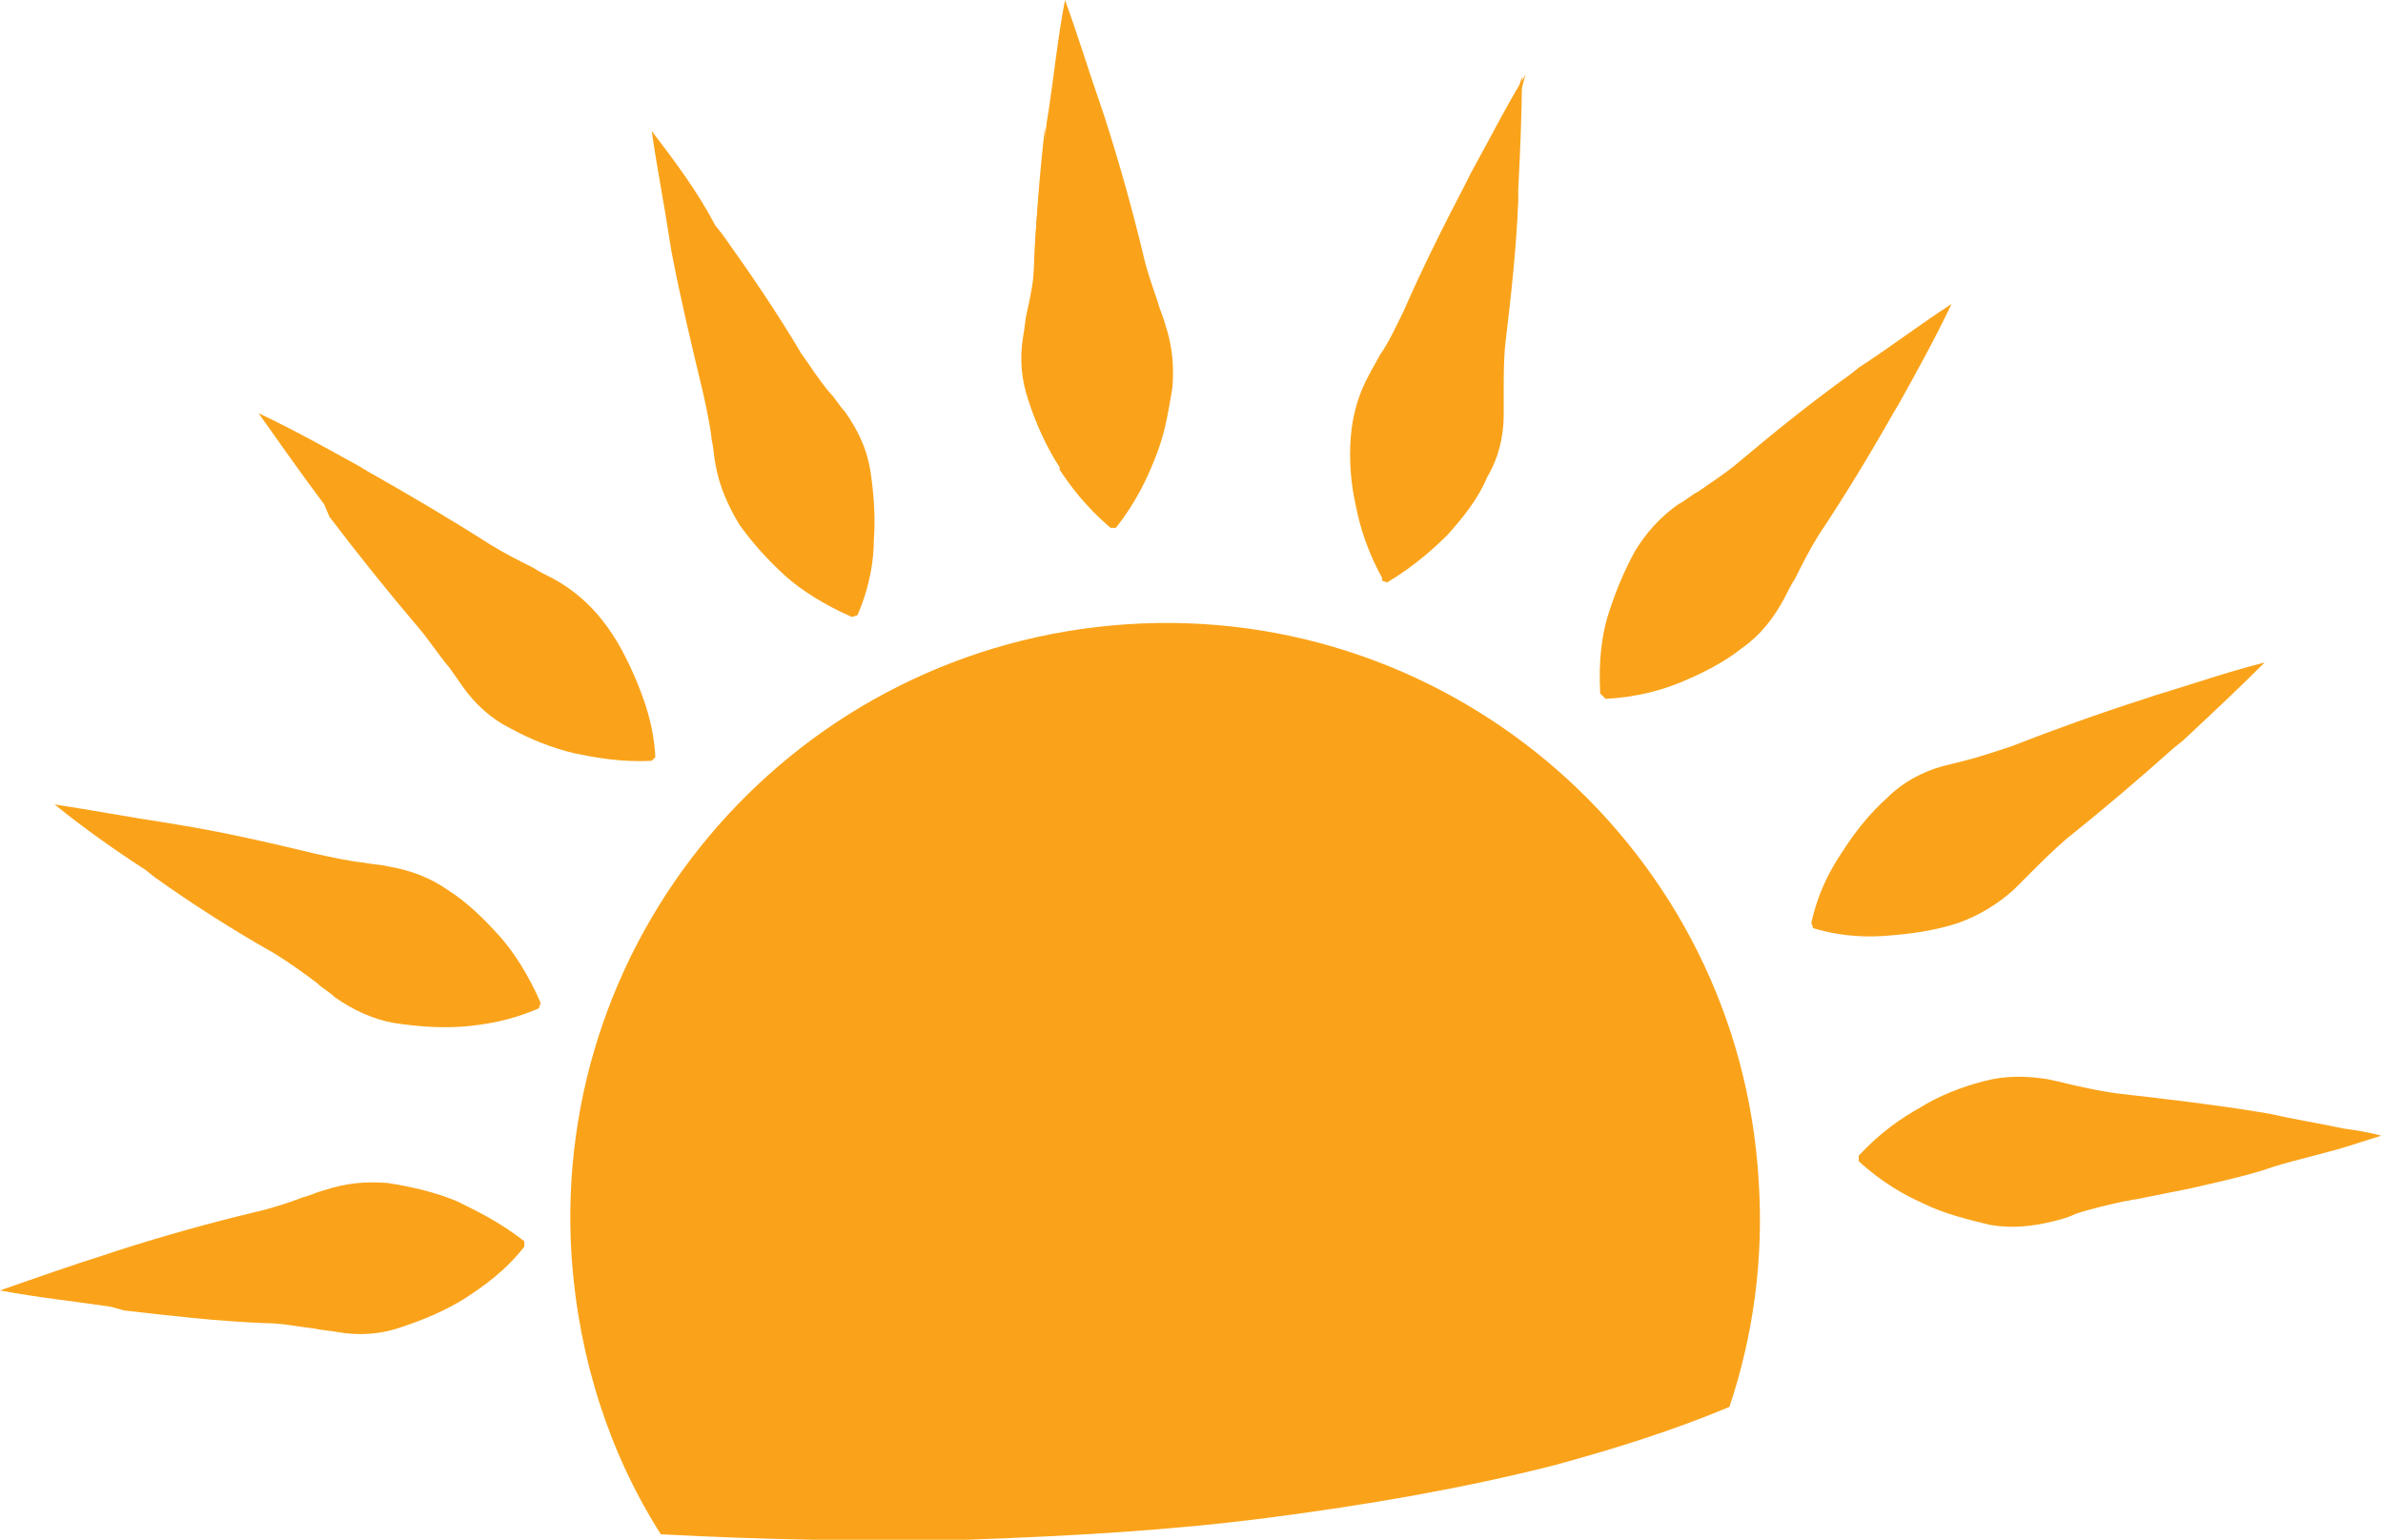 <?xml version="1.0" encoding="UTF-8"?>
<!-- Generator: Adobe Illustrator 27.4.1, SVG Export Plug-In . SVG Version: 6.00 Build 0)  -->
<svg xmlns="http://www.w3.org/2000/svg" xmlns:xlink="http://www.w3.org/1999/xlink" version="1.1" id="Layer_1" x="0px" y="0px" viewBox="0 0 130.9 84.6" style="enable-background:new 0 0 130.9 84.6;" xml:space="preserve">
<style type="text/css">
	.st0{fill:#FAA31A;}
</style>
<path class="st0" d="M61.9,34.3c-18,1.2-31.7,16.7-30.5,34.8c0.4,5.6,2.1,10.8,4.9,15.2h0c5.6,0.3,11.2,0.4,16.8,0.3  c5.6-0.2,11.1-0.5,16.5-1.2c5.4-0.7,10.7-1.6,15.8-2.9c3.3-0.9,6.5-1.9,9.6-3.2c1.3-3.9,1.9-8.1,1.6-12.5  C95.5,46.8,79.9,33.1,61.9,34.3"></path>
<path class="st0" d="M18.1,28.4c1.6,2.1,3.2,4.1,4.9,6.1c0.6,0.7,1.1,1.5,1.7,2.2c0.2,0.3,0.5,0.7,0.7,1c0.7,1,1.6,1.8,2.6,2.3  c1.1,0.6,2.3,1.1,3.6,1.4c1,0.2,2.5,0.5,4.2,0.4l0.2-0.2c-0.1-1.8-0.6-3.1-1-4.1c-0.5-1.2-1.1-2.4-1.9-3.4c-0.7-0.9-1.6-1.7-2.7-2.3  c-0.4-0.2-0.8-0.4-1.1-0.6c-0.8-0.4-1.6-0.8-2.4-1.3c-2.2-1.4-4.4-2.7-6.7-4l-0.5-0.3c-1.8-1-3.6-2-5.5-2.9c1.2,1.7,2.4,3.4,3.6,5  L18.1,28.4z"></path>
<path class="st0" d="M35.8,7.2c0.3,2.1,0.7,4.1,1,6.1l0.1,0.6c0.5,2.6,1.1,5.1,1.7,7.6c0.2,0.9,0.4,1.8,0.5,2.7  c0.1,0.4,0.1,0.8,0.2,1.3c0.2,1.2,0.7,2.3,1.3,3.3c0.7,1,1.6,2,2.6,2.9c0.8,0.7,2,1.5,3.6,2.2l0.3-0.1c0.7-1.6,0.9-3.1,0.9-4.1  c0.1-1.3,0-2.6-0.2-3.9c-0.2-1.2-0.7-2.2-1.4-3.2c-0.3-0.3-0.5-0.7-0.8-1c-0.6-0.7-1.1-1.5-1.6-2.2c-1.3-2.2-2.8-4.4-4.3-6.5  l-0.4-0.5C38.3,10.5,37.1,8.9,35.8,7.2"></path>
<path class="st0" d="M88.2,38.4c1.8-0.1,3.1-0.5,4.1-0.9c1.2-0.5,2.4-1.1,3.4-1.9c1-0.7,1.7-1.6,2.3-2.7c0.2-0.4,0.4-0.8,0.6-1.1  c0.4-0.8,0.8-1.6,1.3-2.4c1.4-2.1,2.8-4.4,4.1-6.7l0.3-0.5c1-1.8,2-3.6,2.9-5.5c-1.7,1.1-3.4,2.4-5.1,3.5l-0.5,0.4  c-2.1,1.5-4.2,3.2-6.1,4.8c-0.7,0.6-1.5,1.1-2.2,1.6c-0.4,0.2-0.7,0.5-1.1,0.7c-1,0.7-1.8,1.6-2.4,2.6c-0.6,1.1-1.1,2.3-1.5,3.6  c-0.3,1-0.5,2.4-0.4,4.2L88.2,38.4z"></path>
<path class="st0" d="M83.8,4.1c-1.1,1.8-2,3.6-3,5.4l-0.3,0.6c-1.2,2.3-2.4,4.7-3.4,7c-0.4,0.8-0.8,1.7-1.3,2.4  c-0.2,0.4-0.4,0.7-0.6,1.1c-0.6,1.1-0.9,2.2-1,3.4c-0.1,1.3,0,2.6,0.3,3.9c0.2,1,0.6,2.4,1.5,4"></path>
<path class="st0" d="M75.9,31.9l0.3,0.1c1.5-0.9,2.6-1.9,3.3-2.6c0.9-1,1.7-2,2.2-3.2c0.6-1,0.9-2.2,0.9-3.4c0-0.4,0-0.9,0-1.3  c0-0.9,0-1.8,0.1-2.7c0.3-2.5,0.6-5.2,0.7-7.8l0-0.6c0.1-2,0.2-4.1,0.2-6.2"></path>
<path class="st0" d="M57.4,7c-0.3,2.6-0.5,5.2-0.6,7.8c0,0.9-0.2,1.8-0.3,2.7c-0.1,0.4-0.1,0.8-0.2,1.3c-0.2,1.2-0.1,2.4,0.3,3.5  c0.4,1.2,1,2.4,1.7,3.5"></path>
<path class="st0" d="M58.2,25.8c0.6,0.9,1.4,2,2.8,3.2l0.3,0c1.1-1.4,1.7-2.7,2.1-3.7c0.5-1.2,0.8-2.5,0.9-3.8  c0.1-1.2,0-2.3-0.4-3.5c-0.1-0.4-0.3-0.8-0.4-1.2c-0.3-0.9-0.6-1.7-0.9-2.6c-0.6-2.5-1.4-5-2.2-7.5"></path>
<path class="st0" d="M8.5,48.2c2.1,1.5,4.3,2.9,6.6,4.2c0.8,0.5,1.5,1,2.3,1.6c0.3,0.3,0.7,0.5,1,0.8c1,0.7,2.1,1.2,3.2,1.4  c1.3,0.2,2.6,0.3,3.9,0.2c1.1-0.1,2.5-0.3,4.1-1l0.1-0.3c-0.7-1.6-1.5-2.8-2.2-3.6c-0.9-1-1.8-1.9-2.9-2.6c-1-0.7-2.1-1.1-3.3-1.3  c-0.4-0.1-0.8-0.1-1.3-0.2c-0.9-0.1-1.8-0.3-2.7-0.5c-2.5-0.6-5.1-1.2-7.6-1.6l-0.6-0.1c-2-0.3-4.1-0.7-6.1-1c1.6,1.3,3.3,2.5,5,3.6  L8.5,48.2z"></path>
<path class="st0" d="M6.8,72c2.6,0.3,5.2,0.6,7.8,0.7c0.9,0,1.8,0.2,2.7,0.3c0.4,0.1,0.8,0.1,1.3,0.2c1.2,0.2,2.4,0.1,3.5-0.3  c1.2-0.4,2.4-0.9,3.5-1.6c0.9-0.6,2.1-1.4,3.2-2.8l0-0.3c-1.4-1.1-2.7-1.7-3.7-2.2c-1.2-0.5-2.5-0.8-3.8-1c-1.2-0.1-2.3,0-3.5,0.4  c-0.4,0.1-0.8,0.3-1.2,0.4c-0.8,0.3-1.7,0.6-2.6,0.8c-2.5,0.6-5,1.3-7.5,2.1l-0.6,0.2c-1.9,0.6-3.9,1.3-5.9,2  c2.1,0.4,4.1,0.6,6.1,0.9L6.8,72z"></path>
<path class="st0" d="M103.7,43.8c-1,0.9-1.8,1.9-2.5,3c-0.6,0.9-1.3,2.1-1.7,3.9l0.1,0.3c1.7,0.5,3.1,0.5,4.2,0.4  c1.3-0.1,2.6-0.3,3.8-0.7c1.1-0.4,2.1-1,3-1.8c0.3-0.3,0.6-0.6,0.9-0.9c0.6-0.6,1.3-1.3,2-1.9c2-1.6,4-3.3,5.9-5l0.5-0.4  c1.5-1.4,3-2.8,4.5-4.3c-2,0.5-4,1.2-6,1.8l-0.6,0.2c-2.5,0.8-5,1.7-7.3,2.6c-0.9,0.3-1.8,0.6-2.6,0.8c-0.4,0.1-0.8,0.2-1.2,0.3  C105.6,42.4,104.5,43,103.7,43.8"></path>
<path class="st0" d="M116.5,60.1c-0.9-0.1-1.8-0.3-2.7-0.5c-0.4-0.1-0.8-0.2-1.3-0.3c-1.2-0.2-2.4-0.2-3.5,0.1  c-1.2,0.3-2.5,0.8-3.6,1.5c-0.9,0.5-2.1,1.3-3.3,2.6l0,0.3c1.3,1.2,2.6,1.9,3.5,2.3c1.2,0.6,2.5,0.9,3.7,1.2  c1.2,0.2,2.3,0.1,3.5-0.2c0.4-0.1,0.8-0.2,1.2-0.4c0.9-0.3,1.8-0.5,2.7-0.7c0.2,0,0.4-0.1,0.6-0.1c1-0.2,2-0.4,3-0.6  c1.3-0.3,2.7-0.6,4-1l0.6-0.2c1.3-0.4,2.7-0.7,4-1.1c0.6-0.2,1.3-0.4,1.9-0.6c-0.7-0.2-1.4-0.3-2.1-0.4c-1.4-0.3-2.7-0.5-4-0.8  l-0.6-0.1C121.7,60.7,119.1,60.4,116.5,60.1"></path>
<path class="st0" d="M58.5,0c-0.4,2.1-0.6,4.1-0.9,6.1l-0.1,0.6c-0.3,2.6-0.6,5.2-0.7,7.8c0,0.9-0.2,1.8-0.4,2.7  c-0.1,0.4-0.1,0.8-0.2,1.3c-0.2,1.2-0.1,2.4,0.3,3.5c0.4,1.2,0.9,2.4,1.6,3.5c0.6,0.9,1.4,2.1,2.8,3.2l0.3,0  c1.1-1.4,1.8-2.7,2.2-3.6c0.5-1.2,0.8-2.5,1-3.8c0.1-1.2,0-2.3-0.4-3.5c-0.1-0.4-0.3-0.8-0.4-1.2c-0.3-0.9-0.6-1.7-0.8-2.6  c-0.6-2.5-1.3-5-2.1-7.5l-0.2-0.6C59.8,3.9,59.2,1.9,58.5,0"></path>
</svg>
